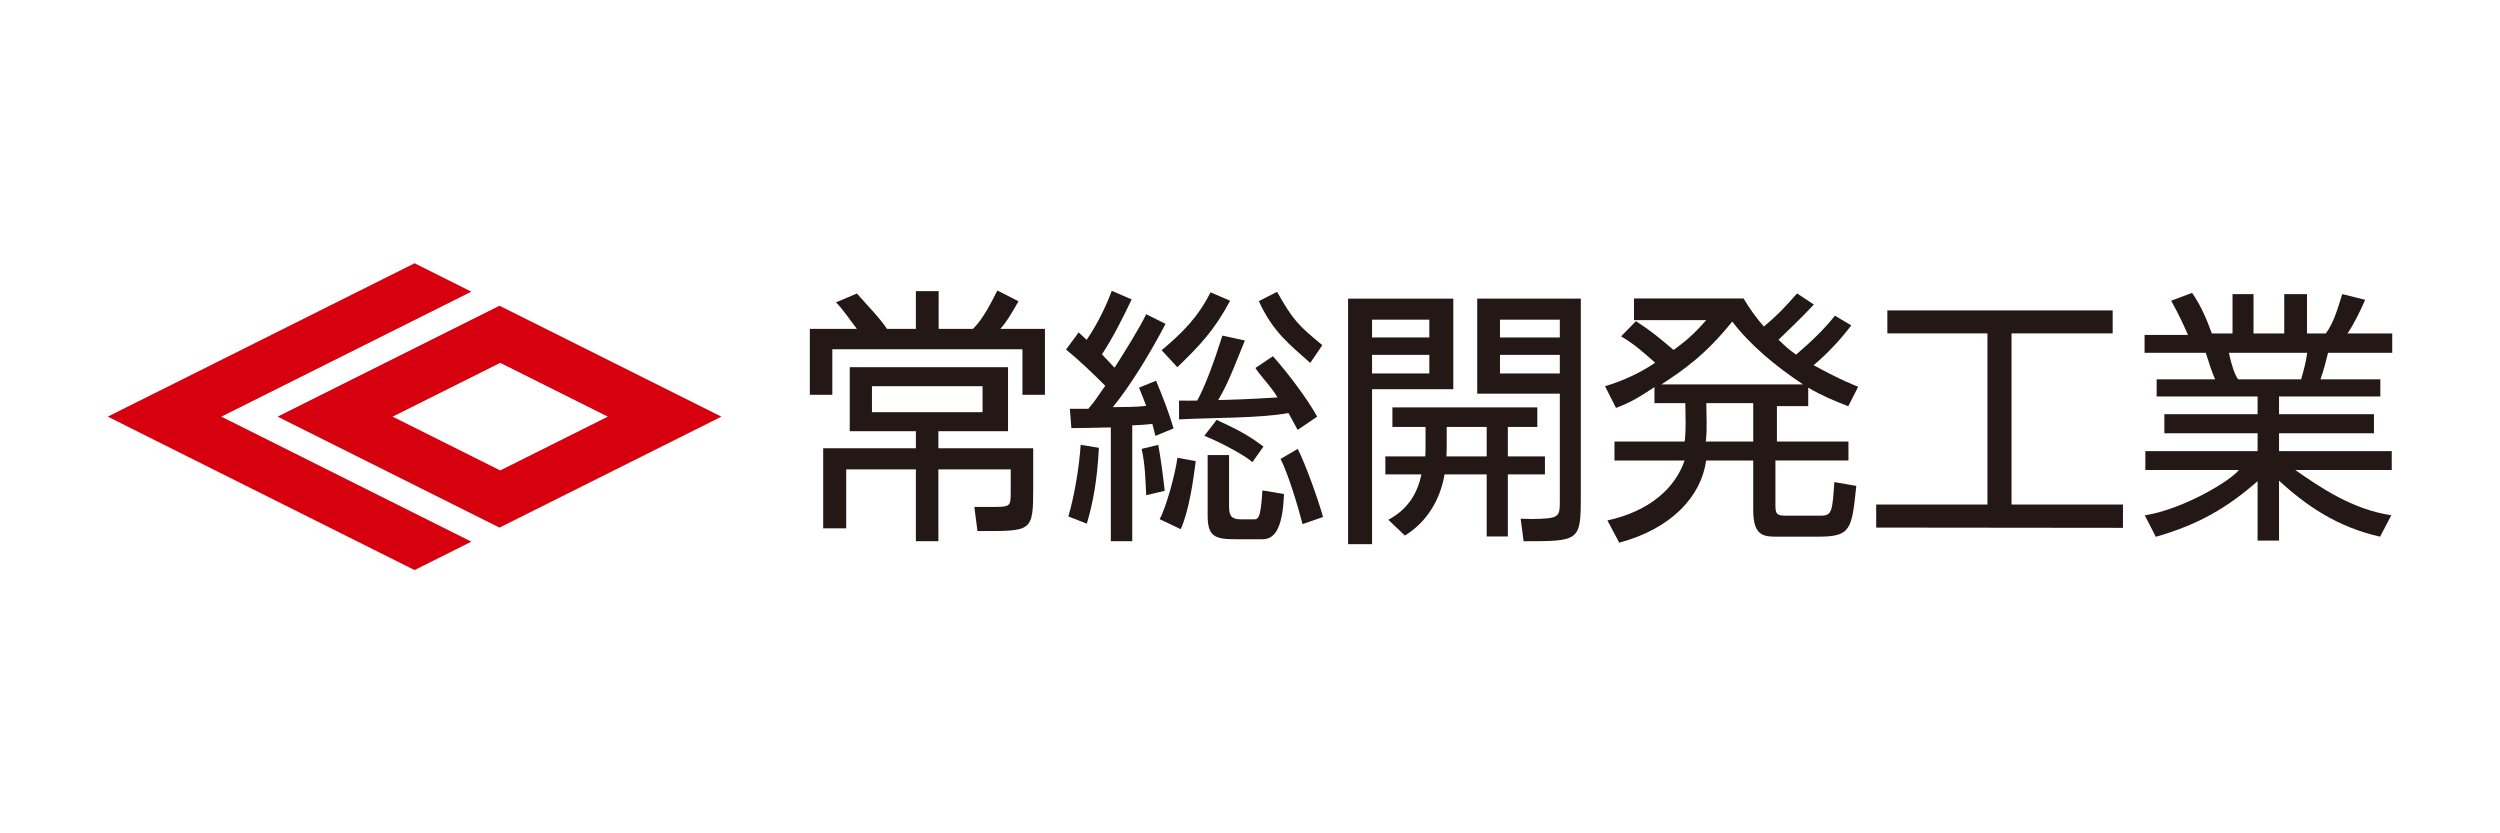 <?xml version="1.0" encoding="UTF-8"?>
<svg xmlns="http://www.w3.org/2000/svg" version="1.1" viewBox="0 0 300 100">
  <defs>
    <style>
      .cls-1 {
        fill: #231815;
      }

      .cls-2 {
        fill: #d7000f;
      }
    </style>
  </defs>
  <!-- Generator: Adobe Illustrator 28.7.5, SVG Export Plug-In . SVG Version: 1.2.0 Build 176)  -->
  <g>
    <g id="_レイヤー_2" data-name="レイヤー_2">
      <g>
        <path class="cls-1" d="M122.693,47.376v-5.467h-22.814v5.467h-2.699v-7.909h5.646c-.707-.9-1.639-2.318-2.506-3.186l2.506-1.06c1.285,1.446,2.902,3.122,3.609,4.246h3.47v-4.531h2.731v4.531h4.123c1.253-1.221,2.249-3.287,2.924-4.605l2.538,1.29c-.611,1.06-1.382,2.447-2.185,3.315h5.356v7.909h-2.699ZM116.92,60.829h1.542c2.828,0,2.823.097,2.823-1.831v-2.667h-8.681v8.611h-2.699v-8.611h-8.359v7.069h-2.763v-9.608h11.123v-2.052h-7.937v-7.679h18.995v7.679h-8.359v2.052h11.38v4.691c0,5.435-.12,5.242-6.688,5.242l-.376-2.897ZM117.906,46.343h-13.271v3.117h13.271v-3.117Z"/>
        <path class="cls-1" d="M133.299,64.942v-13.652c-2.084.064-3.257.053-4.735.085l-.181-2.316h2.217c.964-1.125,1.099-1.481,2.031-2.766-1.574-1.574-3.232-3.157-4.71-4.346l1.518-2.059.959.895c1.517-2.233,2.447-4.389,3.02-5.88l2.378,1.028c-1.028,2.153-2.249,4.627-3.567,6.587.648.696.936.996,1.514,1.606,1.06-1.639,3.058-4.844,3.797-6.418l2.327,1.156c-1.896,3.631-4.273,7.49-6.33,9.997,1.35-.032,2.749.007,4.002-.154-.267-.756-.58-1.504-.858-2.184l2.047-.836c.9,2.185,1.524,3.796,2.102,5.723l-2.185.9c-.161-.707-.174-.697-.367-1.436-1.087.114-1.159.109-2.41.17v13.9h-2.571Z"/>
        <path class="cls-1" d="M128.203,61.976c.707-2.41,1.285-5.765,1.478-8.593l2.185.353c-.201,3.965-.707,6.569-1.446,9.107l-2.217-.868Z"/>
        <path class="cls-1" d="M139.399,42.027c2.611-2.206,4.345-3.963,5.867-6.949l2.346,1.01c-1.902,3.594-3.749,5.471-6.33,7.978l-1.882-2.038Z"/>
        <path class="cls-1" d="M155.719,51.587c-.457-.861-.647-1.202-1.1-2.023-3.567.643-8.989.538-13.134.763v-2.254c.739,0,1.092.013,2.179,0,.978-1.762,2.091-4.846,3.023-7.802l2.696.593c-1.092,2.635-1.916,5.007-3.199,7.14.797-.003,4.21-.116,7.109-.312-.643-1.189-2.159-2.699-2.641-3.534l2.098-1.413c1.87,2.104,4.126,5.109,5.311,7.255l-2.341,1.587Z"/>
        <path class="cls-1" d="M148.196,64.707c-2.456,0-3.278-.382-3.278-2.841v-7.262h2.571v6.202c0,.964.225,1.51,1.317,1.51h1.441c.72.032,1.019.166,1.243-3.465l2.586.433c-.162,4.671-1.399,5.424-2.604,5.424h-3.278Z"/>
        <path class="cls-1" d="M150.286,55.459c-.763-.722-3.583-2.277-5.768-3.167l1.479-1.907c1.792.855,3.421,1.537,5.617,3.2l-1.329,1.874Z"/>
        <path class="cls-1" d="M157.233,43.554c-2.442-2.185-4.442-3.656-6.177-7.415l2.192-1.121c1.927,3.404,2.538,4.02,5.43,6.398l-1.445,2.138Z"/>
        <path class="cls-1" d="M156.305,62.891c-.546-2.121-1.672-5.891-2.636-7.819l2.058-1.21c.932,1.831,2.459,6.086,3.037,8.175l-2.459.854Z"/>
        <path class="cls-1" d="M161.769,65.301v-29.465h12.628v10.869h-9.75v18.596h-2.878ZM171.519,38.36h-6.871v2.134h6.871v-2.134ZM171.519,42.583h-6.871v2.231h6.871v-2.231Z"/>
        <path class="cls-1" d="M178.402,64.377v-7.449h-5.054c-.514,2.988-2.061,5.669-4.76,7.34l-1.992-1.896c2.378-1.253,3.521-3.227,3.97-5.444h-4.324v-2.163h4.792c.032-.45.032-.932.032-1.414v-2.121h-3.976v-2.346h17.389v2.346h-3.539v3.535h4.453v2.163h-4.453v7.449h-2.538ZM178.402,51.23h-4.797v2.121c0,.482,0,.964-.032,1.414h4.83v-3.535Z"/>
        <path class="cls-1" d="M182.477,62.244l1.295.035c3.374-.032,3.406-.224,3.406-2.216v-12.821h-9.911v-11.407h12.43v23.778c0,5.336-.184,5.336-6.862,5.336l-.358-2.705ZM187.177,38.36h-7.179v2.134h7.179v-2.134ZM187.177,42.583h-7.179v2.231h7.179v-2.231Z"/>
        <path class="cls-1" d="M213.715,64.401c-1.891,0-3.328.167-3.328-3.2v-5.941h-5.65c-.588,4.302-4.164,8.19-10.429,9.861l-1.414-2.667c5.109-1.125,8.135-3.916,9.259-7.194h-8.415v-2.277h8.424c.193-1.606.078-3.034.078-4.608h-3.705v-1.924c-1.671,1.092-2.588,1.73-4.613,2.501l-1.317-2.603c2.217-.675,4.219-1.6,6.018-2.821-1.542-1.349-2.422-2.171-4.093-3.167l1.785-1.824c1.928,1.253,2.813,2.015,4.516,3.46,1.319-.956,2.42-1.857,3.915-3.579h-8.667v-2.603h13.148c.707,1.189,1.51,2.313,2.442,3.374,1.693-1.451,2.29-2.065,3.979-3.98l2.019,1.333c-1.424,1.541-3.277,3.294-4.242,4.227.77.739,1.195,1.152,2.109,1.785,1.868-1.603,3.423-3.095,4.658-4.674l1.96,1.166c-1.125,1.51-2.814,3.36-4.517,4.774,3.395,1.877,5.347,2.589,5.347,2.589l-1.189,2.341c-1.735-.675-3.227-1.299-4.802-2.231v2.213h-3.76v4.25h8.584v2.277h-8.763v5.496c0,1.125.411,1.125,1.497,1.125h3.976c1.325,0,1.36-.587,1.597-4.03l2.635.454c-.549,5.252-.635,6.096-4.576,6.096h-4.466ZM216.37,46.131c-3.251-2.15-6.32-4.692-8.5-7.543-3.212,3.989-5.841,5.809-8.5,7.543h17.001ZM210.387,48.376h-5.628c0,1.542.115,2.938-.046,4.48l-.032.128h5.706v-4.608Z"/>
        <path class="cls-1" d="M225.144,63.309v-2.763h13.347v-20.537h-12.009v-2.763h27.038v2.763h-12.135v20.537h13.37v2.795l-29.611-.032Z"/>
        <path class="cls-1" d="M285.607,64.401c-5.109-1.157-8.813-3.673-12.123-6.725v7.2h-2.573v-7.136c-3.52,3.094-7.039,5.21-12.216,6.675l-1.317-2.571c4.627-.739,10.315-4.165,11.287-5.445h-11.224v-2.263h13.47v-2.148h-11.189v-2.281h11.189v-2.134h-12.113v-2.052h7.016c-.433-1.028-.615-1.591-1.12-3.181h-7.345v-2.148h5.215c-.542-1.197-.958-2.174-2.019-4.104l2.506-.945c1.121,1.616,1.757,3.222,2.373,4.871h2.479v-4.719h2.52v4.719h3.686v-4.719h2.731v4.719h2.263c1.028-1.414,1.487-3.245,1.969-4.724l2.75.688c-.546,1.253-1.382,2.975-2.121,4.035h5.367v2.327h-7.703c-.305,1.238-.456,1.854-.908,3.181h7.184v2.052h-12.156v2.134h11.39v2.281h-11.39v2.148h13.524v2.263h-11.582c3.052,2.121,6.839,4.724,11.53,5.432l-1.35,2.57ZM267.471,42.34c.289,1.447.741,2.734,1.108,3.181h7.555c.325-1.158.545-1.874.73-3.181h-9.393Z"/>
        <path class="cls-1" d="M139.766,58.898c-.211-1.915-.51-4.15-.778-5.514l-1.992.482c.414,1.813.456,3.682.55,5.558l2.22-.526Z"/>
        <path class="cls-1" d="M141.287,54.932c-.225,1.832-1.335,5.922-2.126,7.368l2.524,1.202c.996-2.185,1.515-5.882,1.804-8.163l-2.203-.406Z"/>
        <path class="cls-2" d="M49.749,61.593l6.812,3.408-6.812,3.408L12.932,49.998l36.817-18.407,6.812,3.408-6.812,3.404-23.19,11.595,23.19,11.595ZM86.566,49.998l-26.626,13.315-6.815-3.408-19.811-9.907,19.815-9.907,6.812-3.404,26.626,13.311ZM60.026,56.455l12.914-6.457-12.914-6.457-12.914,6.457,12.914,6.457Z"/>
      </g>
    </g>
  </g>
</svg>